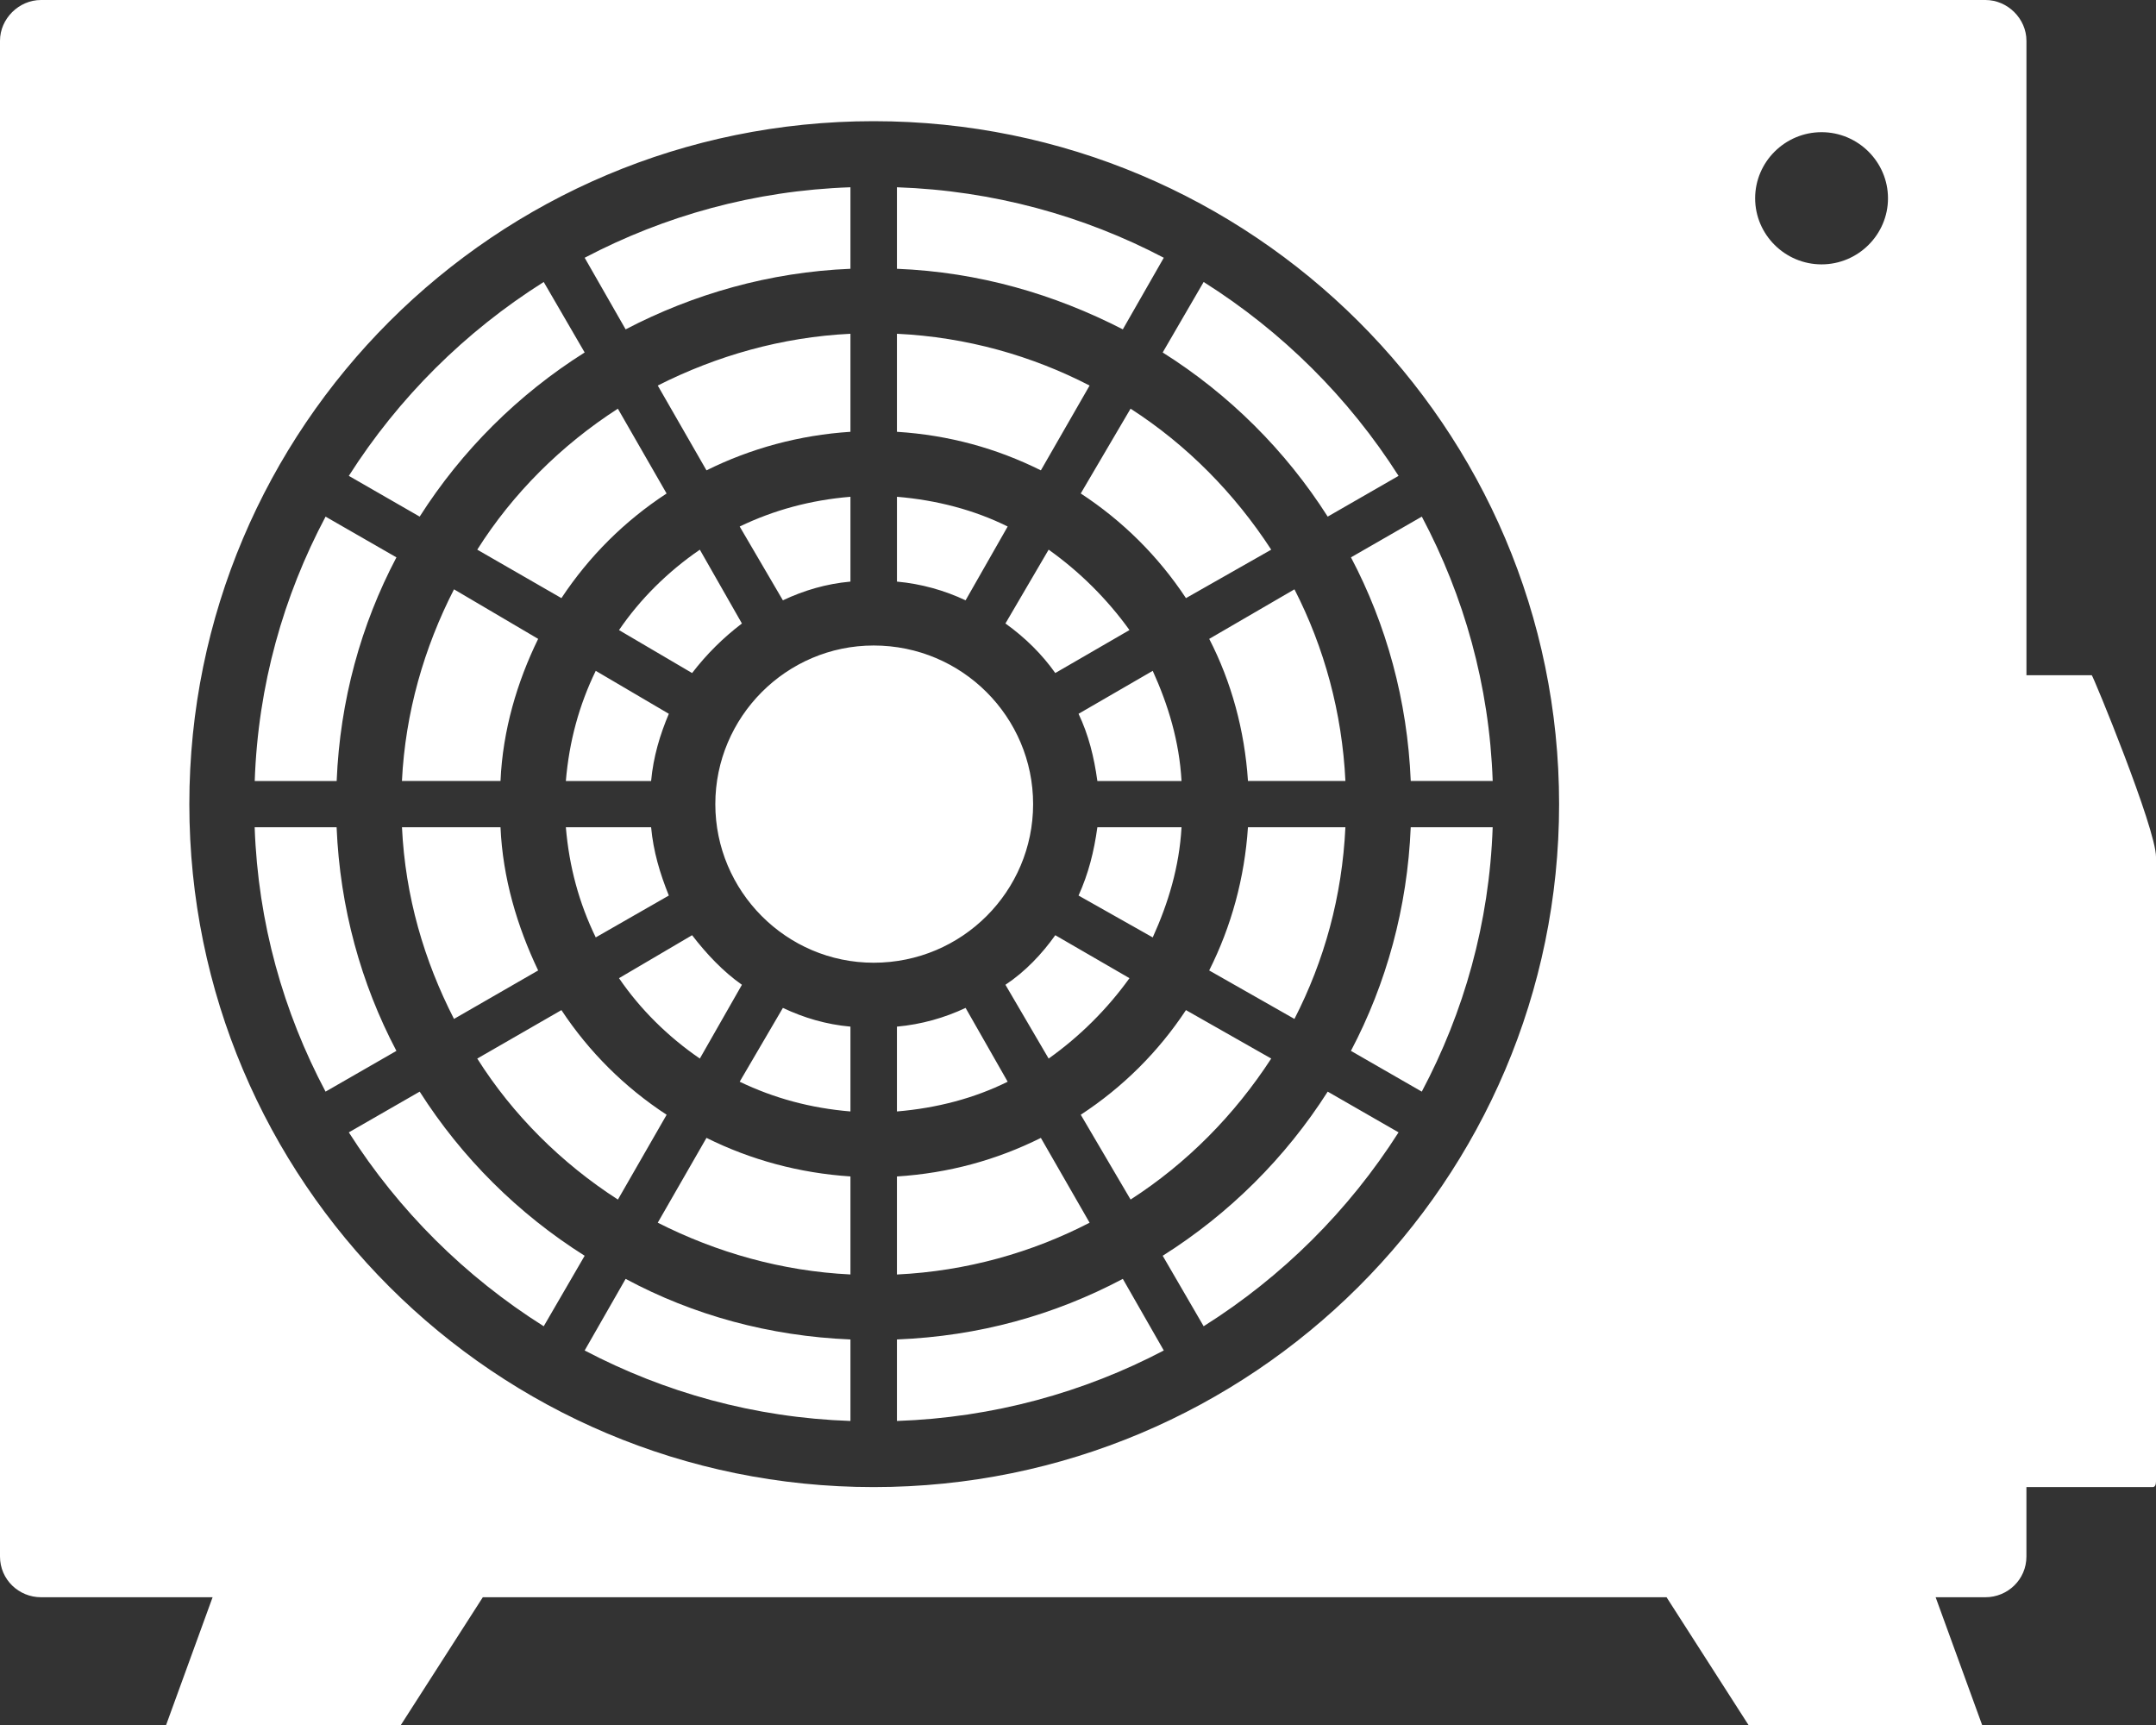 <svg width="110" height="88" viewBox="0 0 110 88" fill="none" xmlns="http://www.w3.org/2000/svg">
<rect x="0" y="0" width="110" height="88" fill="#333333" stroke="none"/>
<path fill-rule="evenodd" clip-rule="evenodd" d="M10.847 81.482L8.475 88H20.452L24.634 81.482H85.028L89.209 88H101.129L98.757 81.482H101.299C102.428 81.482 103.389 80.582 103.389 79.403V75.863H109.83C109.943 75.863 110 75.751 110 75.582V43.719C110 42.258 106.779 34.447 106.723 34.447H103.39V2.079C103.39 0.954 102.43 0 101.3 0H2.09C0.961 0 0 0.956 0 2.079V79.403C0 80.583 0.961 81.482 2.09 81.482H10.847ZM92.937 6.743C94.801 6.743 96.326 8.26 96.326 10.116C96.326 11.97 94.801 13.487 92.937 13.487C91.073 13.487 89.548 11.97 89.548 10.116C89.548 8.26 91.073 6.743 92.937 6.743ZM44.575 6.182C63.897 6.182 79.546 21.804 79.546 41.022C79.546 60.239 63.897 75.863 44.575 75.863C25.253 75.863 9.66 60.24 9.66 41.022C9.66 21.803 25.255 6.182 44.575 6.182ZM53.841 34.334L57.626 32.142C56.497 30.569 55.084 29.164 53.502 28.041L51.298 31.806C52.315 32.536 53.164 33.379 53.841 34.334ZM60.508 30.513L64.858 28.041C62.994 25.175 60.564 22.703 57.682 20.848L55.14 25.174C57.287 26.579 59.095 28.377 60.508 30.513ZM67.74 26.355L71.355 24.276C68.813 20.286 65.422 16.915 61.411 14.385L59.321 17.981C62.712 20.117 65.592 22.983 67.74 26.355ZM72.542 26.355L68.927 28.433C70.734 31.861 71.807 35.738 71.977 39.841H76.158C75.988 34.953 74.688 30.401 72.542 26.355ZM66.044 30.064L61.695 32.592C62.825 34.784 63.502 37.257 63.672 39.841H68.644C68.474 36.357 67.57 33.042 66.044 30.064ZM58.813 34.222L55.028 36.414C55.536 37.482 55.818 38.606 55.988 39.842H60.282C60.169 37.818 59.603 35.964 58.813 34.222ZM76.157 42.202H71.976C71.806 46.304 70.733 50.182 68.925 53.61L72.54 55.689C74.688 51.643 75.988 47.09 76.157 42.202ZM68.643 42.202H63.671C63.501 44.786 62.824 47.259 61.693 49.507L66.043 51.98C67.57 49.001 68.474 45.742 68.643 42.202ZM60.282 42.202H55.988C55.818 43.438 55.536 44.562 55.028 45.686L58.813 47.822C59.603 46.079 60.169 44.225 60.282 42.202ZM71.355 57.767L67.74 55.689C65.592 59.06 62.712 61.926 59.321 64.062L61.411 67.658C65.424 65.13 68.813 61.757 71.355 57.767ZM64.858 54.002L60.508 51.53C59.095 53.666 57.287 55.464 55.141 56.868L57.683 61.194C60.564 59.34 62.994 56.869 64.858 54.002ZM57.626 49.901L53.841 47.709C53.162 48.664 52.315 49.563 51.298 50.238L53.502 54.002C55.084 52.879 56.497 51.474 57.626 49.901ZM59.377 68.894L57.287 65.241C53.785 67.095 49.943 68.164 45.762 68.332V72.49C50.678 72.322 55.31 71.029 59.377 68.894ZM55.592 62.376L53.106 58.05C50.846 59.174 48.417 59.847 45.762 60.017V65.018C49.321 64.847 52.655 63.893 55.592 62.376ZM51.412 55.183L49.265 51.418C48.192 51.924 47.005 52.261 45.762 52.373V56.7C47.796 56.531 49.717 56.025 51.412 55.183ZM43.39 72.49V68.332C39.266 68.163 35.367 67.095 31.92 65.241L29.83 68.894C33.898 71.029 38.474 72.322 43.39 72.49ZM43.39 65.016V60.015C40.791 59.846 38.305 59.173 36.045 58.048L33.559 62.375C36.554 63.893 39.887 64.847 43.39 65.016ZM43.39 56.7V52.373C42.147 52.262 41.017 51.924 39.943 51.418L37.739 55.183C39.491 56.025 41.356 56.531 43.39 56.7ZM49.265 30.625L51.412 26.86C49.717 26.018 47.797 25.512 45.763 25.343V29.67C47.005 29.783 48.192 30.119 49.265 30.625ZM53.106 23.995L55.592 19.668C52.654 18.151 49.321 17.196 45.762 17.027V22.028C48.418 22.197 50.846 22.87 53.106 23.995ZM57.287 16.802L59.377 13.149C55.31 11.013 50.676 9.721 45.762 9.553V13.712C49.943 13.879 53.785 15.004 57.287 16.802ZM16.61 55.689L20.225 53.61C18.418 50.182 17.344 46.305 17.174 42.202H12.993C13.163 47.09 14.464 51.643 16.61 55.689ZM23.163 51.98L27.457 49.507C26.384 47.259 25.649 44.786 25.536 42.202H20.509C20.677 45.742 21.638 49.001 23.163 51.98ZM30.395 47.821L34.124 45.685C33.672 44.562 33.333 43.437 33.22 42.201H28.87C29.04 44.225 29.548 46.079 30.395 47.821ZM35.311 47.709L31.582 49.901C32.655 51.474 34.068 52.879 35.706 54.002L37.853 50.238C36.892 49.563 36.045 48.664 35.311 47.709ZM28.644 51.53L24.35 54.002C26.158 56.868 28.644 59.34 31.526 61.196L34.012 56.869C31.864 55.464 30.057 53.666 28.644 51.53ZM21.412 55.689L17.797 57.767C20.339 61.757 23.729 65.128 27.741 67.658L29.83 64.062C26.44 61.926 23.559 59.06 21.412 55.689ZM34.124 36.414L30.395 34.222C29.548 35.964 29.04 37.818 28.87 39.842H33.22C33.333 38.605 33.672 37.482 34.124 36.414ZM27.457 32.592L23.163 30.064C21.638 33.042 20.677 36.357 20.507 39.841H25.536C25.649 37.257 26.384 34.784 27.457 32.592ZM20.226 28.434L16.611 26.356C14.464 30.401 13.164 34.953 12.996 39.842H17.177C17.344 35.739 18.418 31.861 20.226 28.434ZM17.797 24.276L21.412 26.355C23.559 22.983 26.44 20.117 29.83 17.981L27.741 14.385C23.728 16.915 20.339 20.286 17.797 24.276ZM24.35 28.041L28.644 30.513C30.057 28.377 31.864 26.579 34.01 25.175L31.524 20.849C28.644 22.703 26.158 25.175 24.35 28.041ZM31.582 32.144L35.311 34.335C36.045 33.38 36.892 32.537 37.853 31.807L35.706 28.042C34.068 29.165 32.655 30.569 31.582 32.144ZM29.83 13.149L31.92 16.802C35.367 15.004 39.265 13.879 43.39 13.712V9.553C38.474 9.722 33.898 11.014 29.83 13.149ZM33.559 19.668L36.045 23.995C38.305 22.872 40.791 22.197 43.39 22.028V17.027C39.887 17.196 36.554 18.151 33.559 19.668ZM37.739 26.86L39.943 30.625C41.016 30.119 42.147 29.783 43.39 29.67V25.343C41.356 25.512 39.491 26.018 37.739 26.86ZM44.575 32.93C40.112 32.93 36.496 36.583 36.496 41.022C36.496 45.46 40.112 49.113 44.575 49.113C49.095 49.113 52.71 45.46 52.71 41.022C52.71 36.583 49.095 32.93 44.575 32.93Z" fill="white"/>
</svg>